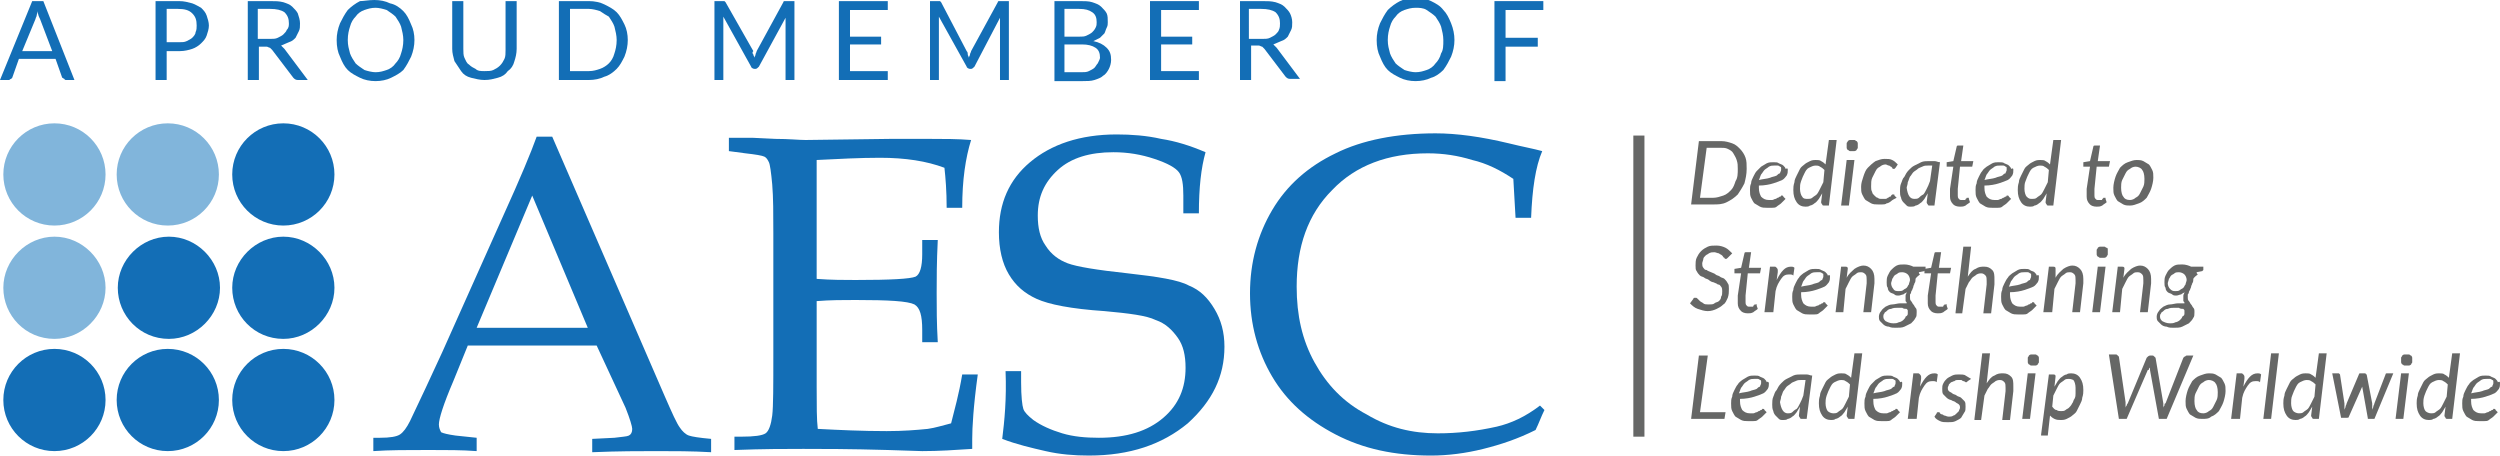 <?xml version="1.0" encoding="utf-8"?>
<!-- Generator: Adobe Illustrator 26.5.0, SVG Export Plug-In . SVG Version: 6.00 Build 0)  -->
<svg version="1.1" xmlns="http://www.w3.org/2000/svg" xmlns:xlink="http://www.w3.org/1999/xlink" x="0px" y="0px"
	 viewBox="0 0 225 41" style="enable-background:new 0 0 225 41;" xml:space="preserve">
<style type="text/css">
	.st0{fill:#136EB6;}
	.st1{fill:#81B5DB;}
	.st2{fill:#666766;}
	.st3{fill:#221F1F;stroke:#666766;stroke-miterlimit:10;}
</style>
<g id="Ebene_1">
</g>
<g id="Isolationsmodus">
	<g>
		<g>
			<path class="st0" d="M53.7,31.1H42.1l-1.3,3.2c-0.9,2.1-1.3,3.4-1.3,3.9c0,0.3,0.1,0.5,0.2,0.7c0.2,0.1,0.6,0.2,1.3,0.3l1.9,0.2
				v1.2c-1.3-0.1-2.7-0.1-4.3-0.1c-1.9,0-3.6,0-5,0.1v-1.2l0.6,0c0.9,0,1.5-0.1,1.8-0.3c0.3-0.2,0.6-0.6,0.9-1.2
				c0.9-1.9,1.9-4,2.9-6.2l5.5-12.3c1.5-3.3,2.5-5.7,3-7.1h1.4l10.1,23.3c0.7,1.6,1.1,2.5,1.4,2.9c0.2,0.3,0.5,0.6,0.8,0.7
				c0.3,0.1,0.9,0.2,2,0.3v1.2c-1.7-0.1-3.4-0.1-4.9-0.1c-1.5,0-3.4,0-5.8,0.1v-1.2l2-0.1c0.7-0.1,1.1-0.1,1.3-0.2
				c0.2-0.1,0.3-0.3,0.3-0.6c0-0.2-0.2-0.9-0.6-1.9L53.7,31.1z M42.9,29.5h10l-5-11.9L42.9,29.5z"/>
			<path class="st0" d="M73.5,27.1V32l0,2.8c0,1.7,0,3,0.1,3.8c1.9,0.1,4,0.2,6.2,0.2c1.5,0,2.7-0.1,3.7-0.2
				c0.7-0.1,1.3-0.3,2.1-0.5c0.3-1.2,0.7-2.6,1-4.4H88c-0.4,2.9-0.5,4.8-0.5,5.8l0,0.9c-1.5,0.1-3,0.2-4.5,0.2l-3.1-0.1
				c-3.4-0.1-6-0.1-7.6-0.1c-1.6,0-3.6,0-6.2,0.1v-1.2h0.6c1.2,0,1.9-0.1,2.2-0.3c0.3-0.2,0.5-0.8,0.6-1.6c0.1-0.8,0.1-2.7,0.1-5.5
				V21c0-1.8,0-3.2-0.1-4.4c-0.1-1.1-0.2-1.8-0.3-2c-0.1-0.2-0.2-0.4-0.4-0.5c-0.2-0.1-0.8-0.2-1.7-0.3l-1.5-0.2v-1.2h2.1l2.1,0.1
				c1.2,0,2.1,0.1,2.7,0.1l7.6-0.1l3.6,0c1.2,0,2.5,0,3.7,0.1c-0.5,1.6-0.8,3.6-0.8,6.1h-1.4c0-1.5-0.1-2.7-0.2-3.6
				c-1.6-0.6-3.5-0.9-5.8-0.9c-1.8,0-3.7,0.1-5.7,0.2c0,1.2,0,2.5,0,3.7l0,3v4c1.3,0.1,2.5,0.1,3.5,0.1c3.2,0,4.9-0.1,5.4-0.3
				c0.4-0.2,0.6-0.9,0.6-2v-1.3h1.4c-0.1,2-0.1,3.6-0.1,4.8c0,1.3,0,2.7,0.1,4.4H83v-1.1c0-1.3-0.2-2-0.7-2.3C81.7,27.1,80,27,77,27
				C75.9,27,74.7,27,73.5,27.1z"/>
			<path class="st0" d="M108.5,13.7c-0.4,1.4-0.6,3.2-0.6,5.5h-1.4v-1.6c0-1-0.1-1.7-0.4-2.1c-0.3-0.4-1-0.8-2.2-1.2
				c-1.2-0.4-2.4-0.6-3.7-0.6c-2.1,0-3.8,0.5-5,1.6c-1.2,1.1-1.8,2.4-1.8,4.1c0,1.1,0.2,2,0.7,2.7c0.5,0.8,1.2,1.3,2,1.6
				c0.8,0.3,2.6,0.6,5.4,0.9c2.7,0.3,4.6,0.6,5.5,1.1c1,0.4,1.7,1.1,2.3,2.1c0.6,1,0.9,2.1,0.9,3.4c0,2.7-1.1,4.9-3.3,6.9
				C104.6,40,101.7,41,98,41c-1.3,0-2.6-0.1-3.9-0.4c-1.3-0.3-2.6-0.6-3.9-1.1c0.2-1.6,0.4-3.6,0.3-6.1h1.4v1c0,1.3,0.1,2.1,0.2,2.4
				c0.1,0.3,0.4,0.6,0.9,1c0.7,0.5,1.6,0.9,2.6,1.2c1,0.3,2.1,0.4,3.3,0.4c2.5,0,4.4-0.6,5.8-1.8c1.4-1.2,2-2.7,2-4.5
				c0-1.1-0.2-2-0.7-2.7c-0.5-0.7-1.1-1.3-2-1.6c-0.8-0.4-2.4-0.6-4.6-0.8c-3-0.2-5-0.6-6.1-1.1c-1.1-0.5-1.9-1.2-2.5-2.2
				c-0.6-1-0.9-2.3-0.9-3.8c0-2.6,0.9-4.7,2.8-6.3c1.9-1.6,4.5-2.5,7.8-2.5c1.3,0,2.7,0.1,4,0.4C105.8,12.7,107.1,13.1,108.5,13.7z"
				/>
			<path class="st0" d="M136.4,19.6l-0.2-3.5c-1.2-0.8-2.4-1.4-3.7-1.7c-1.3-0.4-2.6-0.6-4-0.6c-3.6,0-6.5,1.1-8.6,3.3
				c-2.2,2.2-3.2,5.1-3.2,8.7c0,2.6,0.5,4.8,1.6,6.8c1.1,2,2.6,3.6,4.7,4.7c2,1.2,4.1,1.7,6.4,1.7c1.8,0,3.5-0.2,5.3-0.6
				c1.3-0.3,2.6-0.9,3.9-1.9l0.4,0.4c-0.3,0.6-0.5,1.2-0.8,1.8c-1.6,0.8-3.1,1.3-4.7,1.7c-1.6,0.4-3.2,0.6-4.7,0.6
				c-3.3,0-6.1-0.6-8.6-1.9c-2.5-1.3-4.4-3-5.7-5.2c-1.3-2.2-2-4.7-2-7.5c0-2.8,0.7-5.3,2-7.5c1.3-2.2,3.2-3.9,5.7-5.1
				c2.4-1.2,5.5-1.8,9-1.8c1.9,0,4.1,0.3,6.6,0.9c1.2,0.3,2.3,0.5,3,0.7c-0.6,1.4-0.9,3.4-1,6H136.4z"/>
		</g>
		<ellipse class="st1" cx="4.9" cy="15.7" rx="4.6" ry="4.6"/>
		<ellipse class="st1" cx="15.1" cy="15.7" rx="4.6" ry="4.6"/>
		<ellipse class="st0" cx="25.5" cy="15.7" rx="4.6" ry="4.6"/>
		<path class="st1" d="M9.5,25.9c0,2.5-2.1,4.6-4.6,4.6c-2.6,0-4.6-2.1-4.6-4.6c0-2.5,2.1-4.6,4.6-4.6C7.4,21.3,9.5,23.4,9.5,25.9z"
			/>
		<path class="st0" d="M19.8,25.9c0,2.5-2.1,4.6-4.6,4.6c-2.6,0-4.6-2.1-4.6-4.6c0-2.5,2.1-4.6,4.6-4.6
			C17.7,21.3,19.8,23.4,19.8,25.9z"/>
		<path class="st0" d="M30.1,25.9c0,2.5-2.1,4.6-4.6,4.6c-2.6,0-4.6-2.1-4.6-4.6c0-2.5,2.1-4.6,4.6-4.6C28,21.3,30.1,23.4,30.1,25.9
			z"/>
		<ellipse class="st0" cx="4.9" cy="36" rx="4.6" ry="4.6"/>
		<ellipse class="st0" cx="15.1" cy="36" rx="4.6" ry="4.6"/>
		<ellipse class="st0" cx="25.5" cy="36" rx="4.6" ry="4.6"/>
		<g>
			<path class="st2" d="M157.2,15.2c0,0.5-0.1,0.9-0.2,1.3c-0.2,0.4-0.4,0.7-0.6,1c-0.3,0.3-0.6,0.5-1,0.7c-0.4,0.2-0.8,0.2-1.2,0.2
				h-2l0.7-5.7h2c0.4,0,0.7,0.1,1,0.2c0.3,0.1,0.5,0.3,0.7,0.5c0.2,0.2,0.4,0.5,0.5,0.8C157.2,14.5,157.2,14.8,157.2,15.2z
				 M156.4,15.2c0-0.3,0-0.5-0.1-0.8s-0.2-0.4-0.3-0.6s-0.3-0.3-0.5-0.4c-0.2-0.1-0.4-0.1-0.7-0.1h-1.2l-0.6,4.5h1.2
				c0.3,0,0.6-0.1,0.9-0.2c0.3-0.1,0.5-0.3,0.7-0.5c0.2-0.2,0.3-0.5,0.4-0.8C156.4,16,156.4,15.6,156.4,15.2z"/>
			<path class="st2" d="M160.9,15.3c0,0.2,0,0.3-0.1,0.5c-0.1,0.1-0.2,0.3-0.4,0.4c-0.2,0.1-0.5,0.2-0.8,0.3
				c-0.3,0.1-0.8,0.2-1.3,0.2c0,0,0,0.1,0,0.1c0,0,0,0.1,0,0.1c0,0.4,0.1,0.6,0.2,0.8c0.2,0.2,0.4,0.3,0.7,0.3c0.1,0,0.2,0,0.3,0
				c0.1,0,0.2-0.1,0.3-0.1c0.1,0,0.1-0.1,0.2-0.1c0.1,0,0.1-0.1,0.2-0.1c0.1,0,0.1-0.1,0.1-0.1c0,0,0.1,0,0.1,0c0,0,0.1,0,0.1,0.1
				l0.2,0.2c-0.1,0.1-0.3,0.3-0.4,0.4c-0.1,0.1-0.3,0.2-0.4,0.3c-0.1,0.1-0.3,0.1-0.4,0.1c-0.1,0-0.3,0-0.5,0c-0.2,0-0.4,0-0.6-0.1
				c-0.2-0.1-0.3-0.2-0.5-0.3c-0.1-0.1-0.2-0.3-0.3-0.5c-0.1-0.2-0.1-0.4-0.1-0.7c0-0.2,0-0.4,0.1-0.6c0-0.2,0.1-0.4,0.2-0.6
				c0.1-0.2,0.2-0.4,0.3-0.5s0.3-0.3,0.4-0.4c0.2-0.1,0.3-0.2,0.5-0.3c0.2-0.1,0.4-0.1,0.6-0.1c0.2,0,0.4,0,0.5,0.1
				c0.2,0.1,0.3,0.1,0.4,0.2c0.1,0.1,0.2,0.2,0.2,0.3C160.9,15.1,160.9,15.2,160.9,15.3z M159.7,14.9c-0.2,0-0.3,0-0.5,0.1
				c-0.1,0.1-0.3,0.2-0.4,0.3c-0.1,0.1-0.2,0.3-0.3,0.4c-0.1,0.2-0.1,0.3-0.2,0.5c0.4-0.1,0.7-0.1,1-0.2c0.2-0.1,0.4-0.1,0.6-0.2
				c0.1-0.1,0.2-0.2,0.3-0.2c0-0.1,0.1-0.2,0.1-0.3c0,0,0-0.1,0-0.2c0-0.1-0.1-0.1-0.1-0.1c0,0-0.1-0.1-0.2-0.1
				C159.9,14.9,159.8,14.9,159.7,14.9z"/>
			<path class="st2" d="M164.2,18.5c-0.1,0-0.2,0-0.2-0.1c0,0-0.1-0.1-0.1-0.2l0.1-0.8c-0.1,0.2-0.2,0.3-0.3,0.5
				c-0.1,0.1-0.2,0.3-0.4,0.4c-0.1,0.1-0.3,0.2-0.4,0.2c-0.1,0.1-0.3,0.1-0.4,0.1c-0.3,0-0.6-0.1-0.8-0.4c-0.2-0.3-0.3-0.6-0.3-1.1
				c0-0.2,0-0.4,0.1-0.7c0-0.2,0.1-0.4,0.2-0.6c0.1-0.2,0.2-0.4,0.3-0.6c0.1-0.2,0.3-0.3,0.4-0.4c0.1-0.1,0.3-0.2,0.5-0.3
				c0.2-0.1,0.4-0.1,0.5-0.1c0.2,0,0.4,0,0.5,0.1c0.2,0.1,0.3,0.2,0.4,0.3l0.3-2.2h0.7l-0.7,5.9H164.2z M162.7,17.9
				c0.1,0,0.3,0,0.4-0.1c0.1-0.1,0.3-0.2,0.4-0.3c0.1-0.1,0.2-0.3,0.3-0.5c0.1-0.2,0.2-0.4,0.3-0.6l0.1-1.1
				c-0.1-0.1-0.2-0.2-0.4-0.3c-0.1-0.1-0.3-0.1-0.4-0.1c-0.2,0-0.4,0.1-0.6,0.2c-0.2,0.1-0.3,0.3-0.4,0.5c-0.1,0.2-0.2,0.4-0.3,0.7
				S162,16.7,162,17c0,0.3,0.1,0.6,0.2,0.7C162.3,17.9,162.5,17.9,162.7,17.9z"/>
			<path class="st2" d="M166.9,14.4l-0.5,4.1h-0.7l0.5-4.1H166.9z M167.2,13.1c0,0.1,0,0.1,0,0.2c0,0.1-0.1,0.1-0.1,0.2
				c0,0-0.1,0.1-0.2,0.1c-0.1,0-0.1,0-0.2,0c-0.1,0-0.1,0-0.2,0c-0.1,0-0.1-0.1-0.2-0.1c0,0-0.1-0.1-0.1-0.2c0-0.1,0-0.1,0-0.2
				c0-0.1,0-0.1,0-0.2c0-0.1,0.1-0.1,0.1-0.2c0,0,0.1-0.1,0.2-0.1c0.1,0,0.1,0,0.2,0c0.1,0,0.1,0,0.2,0c0.1,0,0.1,0.1,0.2,0.1
				c0,0,0.1,0.1,0.1,0.2C167.2,13,167.2,13,167.2,13.1z"/>
			<path class="st2" d="M170.2,18.1c-0.1,0.1-0.3,0.2-0.4,0.2c-0.1,0.1-0.3,0.1-0.4,0.1c-0.1,0-0.3,0-0.4,0c-0.2,0-0.4,0-0.6-0.1
				c-0.2-0.1-0.3-0.2-0.5-0.3c-0.1-0.1-0.2-0.3-0.3-0.5c-0.1-0.2-0.1-0.4-0.1-0.7c0-0.3,0.1-0.6,0.2-0.9c0.1-0.3,0.2-0.6,0.4-0.8
				c0.2-0.2,0.4-0.4,0.7-0.6c0.3-0.1,0.5-0.2,0.8-0.2c0.3,0,0.5,0,0.7,0.1c0.2,0.1,0.3,0.2,0.5,0.4l-0.2,0.3c0,0,0,0-0.1,0.1
				c0,0-0.1,0-0.1,0c0,0-0.1,0-0.1-0.1c0,0-0.1-0.1-0.1-0.1c-0.1,0-0.1-0.1-0.2-0.1c-0.1,0-0.2-0.1-0.3-0.1c-0.2,0-0.4,0.1-0.5,0.2
				c-0.2,0.1-0.3,0.2-0.4,0.4c-0.1,0.2-0.2,0.4-0.3,0.6c-0.1,0.2-0.1,0.5-0.1,0.8c0,0.2,0,0.3,0.1,0.5c0,0.1,0.1,0.2,0.2,0.3
				c0.1,0.1,0.2,0.2,0.3,0.2c0.1,0.1,0.2,0.1,0.4,0.1c0.1,0,0.2,0,0.3,0c0.1,0,0.2-0.1,0.2-0.1c0.1,0,0.1-0.1,0.2-0.1
				c0.1,0,0.1-0.1,0.1-0.1c0,0,0.1-0.1,0.1-0.1c0,0,0.1,0,0.1,0c0.1,0,0.1,0,0.1,0.1l0.2,0.2C170.5,17.9,170.3,18,170.2,18.1z"/>
			<path class="st2" d="M174.1,18.5h-0.4c-0.1,0-0.2,0-0.2-0.1c0,0-0.1-0.1-0.1-0.2l0.1-0.8c-0.1,0.2-0.2,0.3-0.3,0.5
				c-0.1,0.1-0.2,0.3-0.4,0.4c-0.1,0.1-0.3,0.2-0.4,0.2c-0.1,0.1-0.3,0.1-0.4,0.1c-0.2,0-0.3,0-0.4-0.1c-0.1-0.1-0.2-0.2-0.3-0.3
				c-0.1-0.1-0.2-0.3-0.2-0.4c-0.1-0.2-0.1-0.4-0.1-0.6c0-0.2,0-0.5,0.1-0.7c0.1-0.2,0.1-0.4,0.3-0.6c0.1-0.2,0.2-0.4,0.4-0.6
				c0.2-0.2,0.3-0.3,0.5-0.4c0.2-0.1,0.4-0.2,0.6-0.3c0.2-0.1,0.5-0.1,0.7-0.1c0.2,0,0.3,0,0.5,0c0.2,0,0.3,0.1,0.5,0.1L174.1,18.5z
				 M172.3,17.9c0.1,0,0.3,0,0.4-0.1c0.1-0.1,0.2-0.2,0.4-0.3c0.1-0.1,0.2-0.3,0.3-0.5c0.1-0.2,0.2-0.4,0.3-0.7l0.2-1.4
				c-0.1,0-0.1,0-0.2,0s-0.1,0-0.2,0c-0.2,0-0.3,0-0.5,0.1c-0.2,0.1-0.3,0.1-0.4,0.2s-0.3,0.2-0.4,0.3c-0.1,0.1-0.2,0.3-0.3,0.4
				c-0.1,0.2-0.1,0.3-0.2,0.5c0,0.2-0.1,0.4-0.1,0.5C171.7,17.6,171.9,17.9,172.3,17.9z"/>
			<path class="st2" d="M175.5,17.7C175.5,17.7,175.5,17.7,175.5,17.7c0-0.1,0-0.1,0-0.2c0,0,0-0.1,0-0.2c0-0.1,0-0.2,0-0.3l0.3-2
				h-0.5c0,0-0.1,0-0.1,0c0,0,0-0.1,0-0.1c0,0,0,0,0,0c0,0,0-0.1,0-0.1c0,0,0-0.1,0-0.1c0,0,0-0.1,0-0.1l0.6-0.1l0.3-1.3
				c0,0,0-0.1,0.1-0.1c0,0,0.1,0,0.1,0h0.4l-0.2,1.4h1.1l-0.1,0.5h-1.1l-0.2,2c0,0.1,0,0.2,0,0.3c0,0.1,0,0.1,0,0.2c0,0,0,0.1,0,0.1
				c0,0,0,0,0,0c0,0.1,0,0.2,0.1,0.3c0.1,0.1,0.1,0.1,0.3,0.1c0.1,0,0.1,0,0.2,0c0.1,0,0.1,0,0.1-0.1c0,0,0.1,0,0.1-0.1
				c0,0,0.1,0,0.1,0c0,0,0,0,0.1,0c0,0,0,0,0,0.1l0.1,0.3c-0.1,0.1-0.3,0.2-0.4,0.3c-0.2,0.1-0.3,0.1-0.5,0.1
				c-0.3,0-0.5-0.1-0.6-0.2C175.6,18.2,175.5,18,175.5,17.7z"/>
			<path class="st2" d="M181.2,15.3c0,0.2,0,0.3-0.1,0.5c-0.1,0.1-0.2,0.3-0.4,0.4c-0.2,0.1-0.5,0.2-0.8,0.3
				c-0.3,0.1-0.8,0.2-1.3,0.2c0,0,0,0.1,0,0.1c0,0,0,0.1,0,0.1c0,0.4,0.1,0.6,0.2,0.8c0.2,0.2,0.4,0.3,0.7,0.3c0.1,0,0.2,0,0.3,0
				c0.1,0,0.2-0.1,0.3-0.1c0.1,0,0.1-0.1,0.2-0.1c0.1,0,0.1-0.1,0.2-0.1c0.1,0,0.1-0.1,0.1-0.1c0,0,0.1,0,0.1,0c0,0,0.1,0,0.1,0.1
				l0.2,0.2c-0.1,0.1-0.3,0.3-0.4,0.4c-0.1,0.1-0.3,0.2-0.4,0.3c-0.1,0.1-0.3,0.1-0.4,0.1c-0.1,0-0.3,0-0.5,0c-0.2,0-0.4,0-0.6-0.1
				c-0.2-0.1-0.3-0.2-0.5-0.3c-0.1-0.1-0.2-0.3-0.3-0.5c-0.1-0.2-0.1-0.4-0.1-0.7c0-0.2,0-0.4,0.1-0.6c0-0.2,0.1-0.4,0.2-0.6
				c0.1-0.2,0.2-0.4,0.3-0.5c0.1-0.2,0.3-0.3,0.4-0.4c0.2-0.1,0.3-0.2,0.5-0.3c0.2-0.1,0.4-0.1,0.6-0.1c0.2,0,0.4,0,0.5,0.1
				c0.2,0.1,0.3,0.1,0.4,0.2c0.1,0.1,0.2,0.2,0.2,0.3C181.2,15.1,181.2,15.2,181.2,15.3z M180,14.9c-0.2,0-0.3,0-0.5,0.1
				c-0.1,0.1-0.3,0.2-0.4,0.3c-0.1,0.1-0.2,0.3-0.3,0.4c-0.1,0.2-0.1,0.3-0.2,0.5c0.4-0.1,0.7-0.1,1-0.2c0.2-0.1,0.4-0.1,0.6-0.2
				c0.1-0.1,0.2-0.2,0.3-0.2c0-0.1,0.1-0.2,0.1-0.3c0,0,0-0.1,0-0.2c0-0.1-0.1-0.1-0.1-0.1c0,0-0.1-0.1-0.2-0.1
				C180.2,14.9,180.1,14.9,180,14.9z"/>
			<path class="st2" d="M184.4,18.5c-0.1,0-0.2,0-0.2-0.1c0,0-0.1-0.1-0.1-0.2l0.1-0.8c-0.1,0.2-0.2,0.3-0.3,0.5
				c-0.1,0.1-0.2,0.3-0.4,0.4c-0.1,0.1-0.3,0.2-0.4,0.2c-0.1,0.1-0.3,0.1-0.4,0.1c-0.3,0-0.6-0.1-0.8-0.4c-0.2-0.3-0.3-0.6-0.3-1.1
				c0-0.2,0-0.4,0.1-0.7c0-0.2,0.1-0.4,0.2-0.6c0.1-0.2,0.2-0.4,0.3-0.6c0.1-0.2,0.3-0.3,0.4-0.4c0.1-0.1,0.3-0.2,0.5-0.3
				c0.2-0.1,0.4-0.1,0.5-0.1c0.2,0,0.4,0,0.5,0.1c0.2,0.1,0.3,0.2,0.4,0.3l0.3-2.2h0.7l-0.7,5.9H184.4z M182.9,17.9
				c0.1,0,0.3,0,0.4-0.1c0.1-0.1,0.3-0.2,0.4-0.3c0.1-0.1,0.2-0.3,0.3-0.5c0.1-0.2,0.2-0.4,0.3-0.6l0.1-1.1
				c-0.1-0.1-0.2-0.2-0.4-0.3c-0.1-0.1-0.3-0.1-0.4-0.1c-0.2,0-0.4,0.1-0.6,0.2c-0.2,0.1-0.3,0.3-0.4,0.5c-0.1,0.2-0.2,0.4-0.3,0.7
				c-0.1,0.2-0.1,0.5-0.1,0.7c0,0.3,0.1,0.6,0.2,0.7C182.6,17.9,182.7,17.9,182.9,17.9z"/>
			<path class="st2" d="M187.8,17.7C187.8,17.7,187.8,17.7,187.8,17.7c0-0.1,0-0.1,0-0.2c0,0,0-0.1,0-0.2c0-0.1,0-0.2,0-0.3l0.3-2
				h-0.5c0,0-0.1,0-0.1,0c0,0,0-0.1,0-0.1c0,0,0,0,0,0c0,0,0-0.1,0-0.1c0,0,0-0.1,0-0.1c0,0,0-0.1,0-0.1l0.6-0.1l0.3-1.3
				c0,0,0-0.1,0.1-0.1c0,0,0.1,0,0.1,0h0.4l-0.2,1.4h1.1l-0.1,0.5h-1.1l-0.2,2c0,0.1,0,0.2,0,0.3c0,0.1,0,0.1,0,0.2c0,0,0,0.1,0,0.1
				c0,0,0,0,0,0c0,0.1,0,0.2,0.1,0.3c0.1,0.1,0.1,0.1,0.3,0.1c0.1,0,0.1,0,0.2,0c0.1,0,0.1,0,0.1-0.1c0,0,0.1,0,0.1-0.1
				c0,0,0.1,0,0.1,0c0,0,0,0,0.1,0c0,0,0,0,0,0.1l0.1,0.3c-0.1,0.1-0.3,0.2-0.4,0.3c-0.2,0.1-0.3,0.1-0.5,0.1
				c-0.3,0-0.5-0.1-0.6-0.2C187.9,18.2,187.8,18,187.8,17.7z"/>
			<path class="st2" d="M191.7,18.5c-0.2,0-0.4,0-0.6-0.1c-0.2-0.1-0.3-0.2-0.5-0.3c-0.1-0.1-0.2-0.3-0.3-0.5
				c-0.1-0.2-0.1-0.4-0.1-0.7c0-0.3,0.1-0.7,0.2-1c0.1-0.3,0.3-0.6,0.4-0.8c0.2-0.2,0.4-0.4,0.7-0.5c0.3-0.1,0.5-0.2,0.8-0.2
				c0.2,0,0.4,0,0.6,0.1c0.2,0.1,0.3,0.2,0.5,0.3c0.1,0.1,0.2,0.3,0.3,0.5c0.1,0.2,0.1,0.4,0.1,0.7c0,0.3-0.1,0.7-0.2,1
				c-0.1,0.3-0.3,0.6-0.4,0.8c-0.2,0.2-0.4,0.4-0.7,0.5C192.2,18.4,192,18.5,191.7,18.5z M191.7,18c0.2,0,0.4-0.1,0.5-0.2
				c0.2-0.1,0.3-0.2,0.4-0.4c0.1-0.2,0.2-0.4,0.3-0.6c0.1-0.2,0.1-0.5,0.1-0.7c0-0.4-0.1-0.7-0.2-0.8c-0.1-0.2-0.4-0.3-0.6-0.3
				c-0.2,0-0.4,0.1-0.5,0.2c-0.2,0.1-0.3,0.2-0.4,0.4c-0.1,0.2-0.2,0.4-0.3,0.6c-0.1,0.2-0.1,0.5-0.1,0.7c0,0.4,0.1,0.7,0.2,0.8
				C191.2,17.9,191.4,18,191.7,18z"/>
			<path class="st2" d="M155.5,23.2C155.5,23.3,155.5,23.3,155.5,23.2c-0.1,0.1-0.1,0.1-0.2,0.1c0,0-0.1,0-0.1-0.1
				c-0.1,0-0.1-0.1-0.2-0.2c-0.1-0.1-0.2-0.1-0.3-0.2c-0.1,0-0.3-0.1-0.4-0.1c-0.2,0-0.3,0-0.5,0.1c-0.1,0.1-0.2,0.1-0.3,0.2
				c-0.1,0.1-0.2,0.2-0.2,0.3c0,0.1-0.1,0.3-0.1,0.4c0,0.1,0,0.3,0.1,0.4c0.1,0.1,0.1,0.2,0.3,0.2c0.1,0.1,0.2,0.1,0.4,0.2
				s0.3,0.1,0.4,0.2c0.1,0.1,0.3,0.1,0.4,0.2c0.1,0.1,0.3,0.1,0.4,0.2c0.1,0.1,0.2,0.2,0.3,0.4c0.1,0.1,0.1,0.3,0.1,0.5
				c0,0.3,0,0.5-0.1,0.8c-0.1,0.2-0.2,0.5-0.4,0.6c-0.2,0.2-0.4,0.3-0.6,0.4c-0.2,0.1-0.5,0.2-0.8,0.2c-0.3,0-0.6-0.1-0.9-0.2
				c-0.3-0.1-0.5-0.3-0.7-0.5l0.3-0.4c0,0,0-0.1,0.1-0.1c0,0,0.1,0,0.1,0c0.1,0,0.1,0,0.2,0.1c0.1,0.1,0.1,0.1,0.2,0.2
				c0.1,0.1,0.2,0.1,0.3,0.2c0.1,0.1,0.3,0.1,0.5,0.1c0.2,0,0.4,0,0.5-0.1c0.1-0.1,0.3-0.1,0.4-0.2c0.1-0.1,0.2-0.2,0.2-0.4
				c0.1-0.1,0.1-0.3,0.1-0.5c0-0.1,0-0.3-0.1-0.4c-0.1-0.1-0.1-0.2-0.3-0.2c-0.1-0.1-0.2-0.1-0.4-0.2c-0.1,0-0.3-0.1-0.4-0.2
				c-0.1-0.1-0.3-0.1-0.4-0.2c-0.1-0.1-0.3-0.1-0.4-0.2c-0.1-0.1-0.2-0.2-0.3-0.4c-0.1-0.1-0.1-0.3-0.1-0.5c0-0.2,0-0.5,0.1-0.7
				c0.1-0.2,0.2-0.4,0.4-0.6c0.2-0.2,0.4-0.3,0.6-0.4c0.2-0.1,0.5-0.1,0.8-0.1c0.3,0,0.6,0.1,0.8,0.2c0.2,0.1,0.4,0.3,0.6,0.5
				L155.5,23.2z"/>
			<path class="st2" d="M156.4,27.3C156.4,27.3,156.4,27.3,156.4,27.3c0-0.1,0-0.1,0-0.2c0,0,0-0.1,0-0.2s0-0.2,0-0.3l0.3-2h-0.5
				c0,0-0.1,0-0.1,0c0,0,0-0.1,0-0.1c0,0,0,0,0,0c0,0,0-0.1,0-0.1c0,0,0-0.1,0-0.1c0,0,0-0.1,0-0.1l0.6-0.1l0.3-1.3
				c0,0,0-0.1,0.1-0.1c0,0,0.1,0,0.1,0h0.4l-0.2,1.4h1.1l-0.1,0.5h-1.1l-0.2,2c0,0.1,0,0.2,0,0.3c0,0.1,0,0.1,0,0.2c0,0,0,0.1,0,0.1
				c0,0,0,0,0,0c0,0.1,0,0.2,0.1,0.3c0.1,0.1,0.1,0.1,0.3,0.1c0.1,0,0.1,0,0.2,0c0.1,0,0.1,0,0.1-0.1c0,0,0.1,0,0.1-0.1
				c0,0,0.1,0,0.1,0c0,0,0,0,0.1,0s0,0,0,0.1l0.1,0.3c-0.1,0.1-0.3,0.2-0.4,0.3c-0.2,0.1-0.3,0.1-0.5,0.1c-0.3,0-0.5-0.1-0.6-0.2
				C156.5,27.8,156.4,27.6,156.4,27.3z"/>
			<path class="st2" d="M158.8,28.1l0.5-4.1h0.4c0.1,0,0.1,0,0.2,0.1c0,0,0.1,0.1,0.1,0.2c0,0,0,0,0,0c0,0,0,0,0,0.1c0,0,0,0,0,0.1
				c0,0,0,0,0,0l-0.1,0.7c0.2-0.4,0.4-0.7,0.6-0.9c0.2-0.2,0.4-0.3,0.7-0.3c0.1,0,0.2,0,0.3,0.1l-0.1,0.7c-0.1-0.1-0.2-0.1-0.4-0.1
				c-0.3,0-0.5,0.1-0.7,0.4c-0.2,0.3-0.4,0.6-0.5,1.1l-0.2,1.9H158.8z"/>
			<path class="st2" d="M164.7,24.9c0,0.2,0,0.3-0.1,0.5c-0.1,0.1-0.2,0.3-0.4,0.4c-0.2,0.1-0.5,0.2-0.8,0.3s-0.8,0.2-1.3,0.2
				c0,0,0,0.1,0,0.1c0,0,0,0.1,0,0.1c0,0.4,0.1,0.6,0.2,0.8c0.2,0.2,0.4,0.3,0.7,0.3c0.1,0,0.2,0,0.3,0c0.1,0,0.2-0.1,0.3-0.1
				c0.1,0,0.1-0.1,0.2-0.1c0.1,0,0.1-0.1,0.2-0.1c0.1,0,0.1-0.1,0.1-0.1c0,0,0.1,0,0.1,0c0,0,0.1,0,0.1,0.1l0.2,0.2
				c-0.1,0.1-0.3,0.3-0.4,0.4c-0.1,0.1-0.3,0.2-0.4,0.3c-0.1,0.1-0.3,0.1-0.4,0.1c-0.1,0-0.3,0-0.5,0c-0.2,0-0.4,0-0.6-0.1
				s-0.3-0.2-0.5-0.3c-0.1-0.1-0.2-0.3-0.3-0.5c-0.1-0.2-0.1-0.4-0.1-0.7c0-0.2,0-0.4,0.1-0.6c0-0.2,0.1-0.4,0.2-0.6
				c0.1-0.2,0.2-0.4,0.3-0.5c0.1-0.2,0.3-0.3,0.4-0.4c0.2-0.1,0.3-0.2,0.5-0.3c0.2-0.1,0.4-0.1,0.6-0.1c0.2,0,0.4,0,0.5,0.1
				c0.2,0.1,0.3,0.1,0.4,0.2c0.1,0.1,0.2,0.2,0.2,0.3C164.7,24.7,164.7,24.8,164.7,24.9z M163.5,24.5c-0.2,0-0.3,0-0.5,0.1
				c-0.1,0.1-0.3,0.2-0.4,0.3c-0.1,0.1-0.2,0.3-0.3,0.4c-0.1,0.2-0.1,0.3-0.2,0.5c0.4-0.1,0.7-0.1,1-0.2c0.2-0.1,0.4-0.1,0.6-0.2
				c0.1-0.1,0.2-0.2,0.3-0.2c0-0.1,0.1-0.2,0.1-0.3c0,0,0-0.1,0-0.2c0-0.1-0.1-0.1-0.1-0.1c0,0-0.1-0.1-0.2-0.1
				C163.7,24.5,163.6,24.5,163.5,24.5z"/>
			<path class="st2" d="M165.2,28.1l0.5-4.1h0.4c0.2,0,0.2,0.1,0.2,0.2l-0.1,0.8c0.2-0.4,0.5-0.6,0.7-0.8c0.3-0.2,0.6-0.3,0.8-0.3
				c0.3,0,0.5,0.1,0.7,0.3c0.2,0.2,0.3,0.5,0.3,0.9c0,0.1,0,0.1,0,0.2c0,0.1,0,0.1,0,0.2l-0.3,2.6h-0.7l0.3-2.6c0-0.1,0-0.1,0-0.2
				c0,0,0-0.1,0-0.1c0-0.2,0-0.4-0.1-0.5c-0.1-0.1-0.2-0.2-0.4-0.2c-0.1,0-0.3,0-0.4,0.1c-0.1,0.1-0.3,0.2-0.4,0.3
				c-0.1,0.1-0.2,0.3-0.3,0.5c-0.1,0.2-0.2,0.4-0.3,0.6l-0.2,2.1H165.2z"/>
			<path class="st2" d="M172.4,25.1c0,0.1,0,0.3-0.1,0.4c0,0.1-0.1,0.2-0.1,0.3c0,0.1-0.1,0.2-0.1,0.3c-0.1,0.1-0.1,0.2-0.1,0.2
				c0,0.1-0.1,0.2-0.1,0.2c0,0.1,0,0.2,0,0.3c0,0.1,0,0.2,0.1,0.3c0.1,0.1,0.1,0.2,0.2,0.3c0.1,0.1,0.1,0.2,0.2,0.3
				c0.1,0.1,0.1,0.2,0.1,0.4c0,0.2,0,0.4-0.1,0.5c-0.1,0.2-0.2,0.3-0.4,0.5c-0.2,0.1-0.4,0.2-0.6,0.3c-0.2,0.1-0.5,0.1-0.8,0.1
				c-0.2,0-0.4,0-0.6-0.1c-0.2,0-0.4-0.1-0.5-0.2c-0.1-0.1-0.2-0.2-0.3-0.3c-0.1-0.1-0.1-0.3-0.1-0.4c0-0.2,0.1-0.4,0.2-0.5
				c0.1-0.2,0.3-0.3,0.4-0.4c0.2-0.1,0.4-0.2,0.6-0.2c0.2,0,0.5-0.1,0.7-0.1c0.1,0,0.2,0,0.3,0c0.1,0,0.2,0,0.3,0
				c0-0.1,0-0.1-0.1-0.2c0-0.1,0-0.1,0-0.2c0-0.1,0-0.2,0-0.3c0-0.1,0.1-0.2,0.1-0.3c-0.1,0.1-0.2,0.1-0.3,0.2
				c-0.1,0-0.3,0.1-0.4,0.1c-0.2,0-0.3,0-0.4-0.1c-0.1-0.1-0.3-0.1-0.4-0.2c-0.1-0.1-0.2-0.2-0.2-0.4c-0.1-0.1-0.1-0.3-0.1-0.5
				c0-0.2,0-0.4,0.1-0.6c0.1-0.2,0.2-0.4,0.3-0.5c0.1-0.1,0.3-0.3,0.5-0.4c0.2-0.1,0.4-0.1,0.7-0.1c0.3,0,0.6,0.1,0.8,0.2h1.1l0,0.2
				c0,0,0,0.1,0,0.1c0,0-0.1,0.1-0.1,0.1l-0.5,0.1c0,0.1,0,0.1,0.1,0.2C172.4,25,172.4,25.1,172.4,25.1z M171.7,28.2
				c0-0.1,0-0.1,0-0.2c0-0.1,0-0.1-0.1-0.2c-0.1,0-0.3,0-0.4-0.1c-0.1,0-0.2,0-0.4,0c-0.2,0-0.4,0-0.6,0.1c-0.2,0-0.3,0.1-0.4,0.2
				c-0.1,0.1-0.2,0.1-0.2,0.2c-0.1,0.1-0.1,0.2-0.1,0.3c0,0.2,0.1,0.3,0.2,0.4c0.2,0.1,0.4,0.2,0.7,0.2c0.2,0,0.3,0,0.5-0.1
				c0.1,0,0.3-0.1,0.4-0.2s0.2-0.2,0.2-0.3C171.7,28.4,171.7,28.3,171.7,28.2z M170.9,26.2c0.1,0,0.3,0,0.4-0.1
				c0.1-0.1,0.2-0.1,0.3-0.2c0.1-0.1,0.1-0.2,0.2-0.3c0-0.1,0.1-0.3,0.1-0.4c0-0.2-0.1-0.4-0.2-0.5c-0.1-0.1-0.3-0.2-0.5-0.2
				c-0.1,0-0.3,0-0.4,0.1c-0.1,0.1-0.2,0.1-0.3,0.2c-0.1,0.1-0.1,0.2-0.2,0.3c0,0.1-0.1,0.3-0.1,0.4c0,0.2,0.1,0.4,0.2,0.5
				C170.5,26.2,170.7,26.2,170.9,26.2z"/>
			<path class="st2" d="M173.5,27.3C173.5,27.3,173.5,27.3,173.5,27.3c0-0.1,0-0.1,0-0.2c0,0,0-0.1,0-0.2c0-0.1,0-0.2,0-0.3l0.3-2
				h-0.5c0,0-0.1,0-0.1,0c0,0,0-0.1,0-0.1c0,0,0,0,0,0c0,0,0-0.1,0-0.1c0,0,0-0.1,0-0.1c0,0,0-0.1,0-0.1l0.6-0.1l0.3-1.3
				c0,0,0-0.1,0.1-0.1c0,0,0.1,0,0.1,0h0.4l-0.2,1.4h1.1l-0.1,0.5h-1.1l-0.2,2c0,0.1,0,0.2,0,0.3c0,0.1,0,0.1,0,0.2c0,0,0,0.1,0,0.1
				c0,0,0,0,0,0c0,0.1,0,0.2,0.1,0.3c0.1,0.1,0.1,0.1,0.3,0.1c0.1,0,0.1,0,0.2,0c0.1,0,0.1,0,0.1-0.1c0,0,0.1,0,0.1-0.1
				c0,0,0.1,0,0.1,0c0,0,0,0,0.1,0s0,0,0,0.1l0.1,0.3c-0.1,0.1-0.3,0.2-0.4,0.3c-0.2,0.1-0.3,0.1-0.5,0.1c-0.3,0-0.5-0.1-0.6-0.2
				C173.6,27.8,173.5,27.6,173.5,27.3z"/>
			<path class="st2" d="M176,28.1l0.7-5.9h0.7l-0.3,2.7c0.2-0.3,0.4-0.6,0.7-0.7c0.3-0.2,0.5-0.2,0.8-0.2c0.3,0,0.5,0.1,0.7,0.3
				c0.2,0.2,0.2,0.5,0.2,0.9c0,0.1,0,0.1,0,0.2c0,0.1,0,0.1,0,0.2l-0.3,2.6h-0.7l0.3-2.6c0-0.1,0-0.1,0-0.2c0,0,0-0.1,0-0.1
				c0-0.2,0-0.4-0.1-0.5c-0.1-0.1-0.2-0.2-0.4-0.2c-0.1,0-0.2,0-0.4,0.1c-0.1,0.1-0.3,0.2-0.4,0.3c-0.1,0.1-0.2,0.3-0.3,0.4
				c-0.1,0.2-0.2,0.4-0.3,0.6l-0.3,2.2H176z"/>
			<path class="st2" d="M183.5,24.9c0,0.2,0,0.3-0.1,0.5c-0.1,0.1-0.2,0.3-0.4,0.4c-0.2,0.1-0.5,0.2-0.8,0.3
				c-0.3,0.1-0.8,0.2-1.3,0.2c0,0,0,0.1,0,0.1c0,0,0,0.1,0,0.1c0,0.4,0.1,0.6,0.2,0.8c0.2,0.2,0.4,0.3,0.7,0.3c0.1,0,0.2,0,0.3,0
				c0.1,0,0.2-0.1,0.3-0.1c0.1,0,0.1-0.1,0.2-0.1c0.1,0,0.1-0.1,0.2-0.1c0.1,0,0.1-0.1,0.1-0.1c0,0,0.1,0,0.1,0c0,0,0.1,0,0.1,0.1
				l0.2,0.2c-0.1,0.1-0.3,0.3-0.4,0.4c-0.1,0.1-0.3,0.2-0.4,0.3c-0.1,0.1-0.3,0.1-0.4,0.1c-0.1,0-0.3,0-0.5,0c-0.2,0-0.4,0-0.6-0.1
				c-0.2-0.1-0.3-0.2-0.5-0.3c-0.1-0.1-0.2-0.3-0.3-0.5c-0.1-0.2-0.1-0.4-0.1-0.7c0-0.2,0-0.4,0.1-0.6c0-0.2,0.1-0.4,0.2-0.6
				c0.1-0.2,0.2-0.4,0.3-0.5c0.1-0.2,0.3-0.3,0.4-0.4c0.2-0.1,0.3-0.2,0.5-0.3c0.2-0.1,0.4-0.1,0.6-0.1c0.2,0,0.4,0,0.5,0.1
				s0.3,0.1,0.4,0.2c0.1,0.1,0.2,0.2,0.2,0.3C183.5,24.7,183.5,24.8,183.5,24.9z M182.2,24.5c-0.2,0-0.3,0-0.5,0.1
				c-0.1,0.1-0.3,0.2-0.4,0.3c-0.1,0.1-0.2,0.3-0.3,0.4c-0.1,0.2-0.1,0.3-0.2,0.5c0.4-0.1,0.7-0.1,1-0.2c0.2-0.1,0.4-0.1,0.6-0.2
				c0.1-0.1,0.2-0.2,0.3-0.2c0-0.1,0.1-0.2,0.1-0.3c0,0,0-0.1,0-0.2c0-0.1-0.1-0.1-0.1-0.1c0,0-0.1-0.1-0.2-0.1
				C182.4,24.5,182.4,24.5,182.2,24.5z"/>
			<path class="st2" d="M183.9,28.1l0.5-4.1h0.4c0.2,0,0.2,0.1,0.2,0.2L185,25c0.2-0.4,0.5-0.6,0.7-0.8c0.3-0.2,0.6-0.3,0.8-0.3
				c0.3,0,0.5,0.1,0.7,0.3c0.2,0.2,0.3,0.5,0.3,0.9c0,0.1,0,0.1,0,0.2c0,0.1,0,0.1,0,0.2l-0.3,2.6h-0.7l0.3-2.6c0-0.1,0-0.1,0-0.2
				c0,0,0-0.1,0-0.1c0-0.2,0-0.4-0.1-0.5c-0.1-0.1-0.2-0.2-0.4-0.2c-0.1,0-0.3,0-0.4,0.1c-0.1,0.1-0.3,0.2-0.4,0.3
				c-0.1,0.1-0.2,0.3-0.3,0.5c-0.1,0.2-0.2,0.4-0.3,0.6l-0.2,2.1H183.9z"/>
			<path class="st2" d="M189.5,24l-0.5,4.1h-0.7l0.5-4.1H189.5z M189.7,22.7c0,0.1,0,0.1,0,0.2c0,0.1-0.1,0.1-0.1,0.2
				c0,0-0.1,0.1-0.2,0.1c-0.1,0-0.1,0-0.2,0c-0.1,0-0.1,0-0.2,0c-0.1,0-0.1-0.1-0.2-0.1c0,0-0.1-0.1-0.1-0.2c0-0.1,0-0.1,0-0.2
				c0-0.1,0-0.1,0-0.2c0-0.1,0.1-0.1,0.1-0.2c0,0,0.1-0.1,0.2-0.1c0.1,0,0.1,0,0.2,0c0.1,0,0.1,0,0.2,0c0.1,0,0.1,0.1,0.2,0.1
				s0.1,0.1,0.1,0.2C189.7,22.6,189.7,22.7,189.7,22.7z"/>
			<path class="st2" d="M190.1,28.1l0.5-4.1h0.4c0.2,0,0.2,0.1,0.2,0.2l-0.1,0.8c0.2-0.4,0.5-0.6,0.7-0.8c0.3-0.2,0.6-0.3,0.8-0.3
				c0.3,0,0.5,0.1,0.7,0.3c0.2,0.2,0.3,0.5,0.3,0.9c0,0.1,0,0.1,0,0.2c0,0.1,0,0.1,0,0.2l-0.3,2.6h-0.7l0.3-2.6c0-0.1,0-0.1,0-0.2
				c0,0,0-0.1,0-0.1c0-0.2,0-0.4-0.1-0.5c-0.1-0.1-0.2-0.2-0.4-0.2c-0.1,0-0.3,0-0.4,0.1c-0.1,0.1-0.3,0.2-0.4,0.3
				c-0.1,0.1-0.2,0.3-0.3,0.5c-0.1,0.2-0.2,0.4-0.3,0.6l-0.2,2.1H190.1z"/>
			<path class="st2" d="M197.4,25.1c0,0.1,0,0.3-0.1,0.4c0,0.1-0.1,0.2-0.1,0.3c0,0.1-0.1,0.2-0.1,0.3c-0.1,0.1-0.1,0.2-0.1,0.2
				c0,0.1-0.1,0.2-0.1,0.2c0,0.1,0,0.2,0,0.3c0,0.1,0,0.2,0.1,0.3c0.1,0.1,0.1,0.2,0.2,0.3c0.1,0.1,0.1,0.2,0.2,0.3
				c0.1,0.1,0.1,0.2,0.1,0.4c0,0.2,0,0.4-0.1,0.5c-0.1,0.2-0.2,0.3-0.4,0.5c-0.2,0.1-0.4,0.2-0.6,0.3c-0.2,0.1-0.5,0.1-0.8,0.1
				c-0.2,0-0.4,0-0.6-0.1c-0.2,0-0.4-0.1-0.5-0.2c-0.1-0.1-0.2-0.2-0.3-0.3c-0.1-0.1-0.1-0.3-0.1-0.4c0-0.2,0.1-0.4,0.2-0.5
				c0.1-0.2,0.3-0.3,0.4-0.4c0.2-0.1,0.4-0.2,0.6-0.2c0.2,0,0.5-0.1,0.7-0.1c0.1,0,0.2,0,0.3,0c0.1,0,0.2,0,0.3,0
				c0-0.1,0-0.1-0.1-0.2c0-0.1,0-0.1,0-0.2c0-0.1,0-0.2,0-0.3c0-0.1,0.1-0.2,0.1-0.3c-0.1,0.1-0.2,0.1-0.3,0.2
				c-0.1,0-0.3,0.1-0.4,0.1c-0.2,0-0.3,0-0.4-0.1c-0.1-0.1-0.3-0.1-0.4-0.2c-0.1-0.1-0.2-0.2-0.2-0.4c-0.1-0.1-0.1-0.3-0.1-0.5
				c0-0.2,0-0.4,0.1-0.6c0.1-0.2,0.2-0.4,0.3-0.5c0.1-0.1,0.3-0.3,0.5-0.4c0.2-0.1,0.4-0.1,0.7-0.1c0.3,0,0.6,0.1,0.8,0.2h1.1l0,0.2
				c0,0,0,0.1,0,0.1c0,0-0.1,0.1-0.1,0.1l-0.5,0.1c0,0.1,0,0.1,0.1,0.2C197.4,25,197.4,25.1,197.4,25.1z M196.6,28.2
				c0-0.1,0-0.1,0-0.2c0-0.1,0-0.1-0.1-0.2c-0.1,0-0.3,0-0.4-0.1c-0.1,0-0.2,0-0.4,0c-0.2,0-0.4,0-0.6,0.1c-0.2,0-0.3,0.1-0.4,0.2
				c-0.1,0.1-0.2,0.1-0.2,0.2c-0.1,0.1-0.1,0.2-0.1,0.3c0,0.2,0.1,0.3,0.2,0.4c0.2,0.1,0.4,0.2,0.7,0.2c0.2,0,0.3,0,0.5-0.1
				c0.1,0,0.3-0.1,0.4-0.2s0.2-0.2,0.2-0.3C196.6,28.4,196.6,28.3,196.6,28.2z M195.8,26.2c0.1,0,0.3,0,0.4-0.1
				c0.1-0.1,0.2-0.1,0.3-0.2c0.1-0.1,0.1-0.2,0.2-0.3c0-0.1,0.1-0.3,0.1-0.4c0-0.2-0.1-0.4-0.2-0.5c-0.1-0.1-0.3-0.2-0.5-0.2
				c-0.1,0-0.3,0-0.4,0.1c-0.1,0.1-0.2,0.1-0.3,0.2c-0.1,0.1-0.1,0.2-0.2,0.3c0,0.1-0.1,0.3-0.1,0.4c0,0.2,0.1,0.4,0.2,0.5
				C195.5,26.2,195.6,26.2,195.8,26.2z"/>
			<path class="st2" d="M153,37.1h2.3l-0.1,0.6h-3l0.7-5.7h0.8L153,37.1z"/>
			<path class="st2" d="M159.2,34.5c0,0.2,0,0.3-0.1,0.5c-0.1,0.1-0.2,0.3-0.4,0.4c-0.2,0.1-0.5,0.2-0.8,0.3
				c-0.3,0.1-0.8,0.2-1.3,0.2c0,0,0,0.1,0,0.1c0,0,0,0.1,0,0.1c0,0.4,0.1,0.6,0.2,0.8c0.2,0.2,0.4,0.3,0.7,0.3c0.1,0,0.2,0,0.3,0
				c0.1,0,0.2-0.1,0.3-0.1c0.1,0,0.1-0.1,0.2-0.1c0.1,0,0.1-0.1,0.2-0.1c0.1,0,0.1-0.1,0.1-0.1c0,0,0.1,0,0.1,0c0,0,0.1,0,0.1,0.1
				l0.2,0.2c-0.1,0.1-0.3,0.3-0.4,0.4c-0.1,0.1-0.3,0.2-0.4,0.3c-0.1,0.1-0.3,0.1-0.4,0.1c-0.1,0-0.3,0-0.5,0c-0.2,0-0.4,0-0.6-0.1
				c-0.2-0.1-0.3-0.2-0.5-0.3c-0.1-0.1-0.2-0.3-0.3-0.5c-0.1-0.2-0.1-0.4-0.1-0.7c0-0.2,0-0.4,0.1-0.6c0-0.2,0.1-0.4,0.2-0.6
				c0.1-0.2,0.2-0.4,0.3-0.5c0.1-0.2,0.3-0.3,0.4-0.4c0.2-0.1,0.3-0.2,0.5-0.3c0.2-0.1,0.4-0.1,0.6-0.1c0.2,0,0.4,0,0.5,0.1
				c0.2,0.1,0.3,0.1,0.4,0.2c0.1,0.1,0.2,0.2,0.2,0.3C159.1,34.3,159.2,34.4,159.2,34.5z M157.9,34.1c-0.2,0-0.3,0-0.5,0.1
				c-0.1,0.1-0.3,0.2-0.4,0.3c-0.1,0.1-0.2,0.3-0.3,0.4c-0.1,0.2-0.1,0.3-0.2,0.5c0.4-0.1,0.7-0.1,1-0.2c0.2-0.1,0.4-0.1,0.6-0.2
				c0.1-0.1,0.2-0.2,0.3-0.2c0-0.1,0.1-0.2,0.1-0.3c0,0,0-0.1,0-0.2c0-0.1-0.1-0.1-0.1-0.1c0,0-0.1-0.1-0.2-0.1
				C158.1,34.1,158,34.1,157.9,34.1z"/>
			<path class="st2" d="M162.6,37.7h-0.4c-0.1,0-0.2,0-0.2-0.1c0,0-0.1-0.1-0.1-0.2l0.1-0.8c-0.1,0.2-0.2,0.3-0.3,0.5
				c-0.1,0.1-0.2,0.3-0.4,0.4c-0.1,0.1-0.3,0.2-0.4,0.2c-0.1,0.1-0.3,0.1-0.4,0.1c-0.2,0-0.3,0-0.4-0.1c-0.1-0.1-0.2-0.2-0.3-0.3
				c-0.1-0.1-0.2-0.3-0.2-0.4c-0.1-0.2-0.1-0.4-0.1-0.6c0-0.2,0-0.5,0.1-0.7c0.1-0.2,0.1-0.4,0.3-0.6c0.1-0.2,0.2-0.4,0.4-0.6
				c0.2-0.2,0.3-0.3,0.5-0.4c0.2-0.1,0.4-0.2,0.6-0.3c0.2-0.1,0.5-0.1,0.7-0.1c0.2,0,0.3,0,0.5,0c0.2,0,0.3,0.1,0.5,0.1L162.6,37.7z
				 M160.9,37.2c0.1,0,0.3,0,0.4-0.1c0.1-0.1,0.2-0.2,0.4-0.3c0.1-0.1,0.2-0.3,0.3-0.5c0.1-0.2,0.2-0.4,0.3-0.7l0.2-1.4
				c-0.1,0-0.1,0-0.2,0c-0.1,0-0.1,0-0.2,0c-0.2,0-0.3,0-0.5,0.1c-0.2,0.1-0.3,0.1-0.4,0.2c-0.1,0.1-0.3,0.2-0.4,0.3
				c-0.1,0.1-0.2,0.3-0.3,0.4c-0.1,0.2-0.1,0.3-0.2,0.5c0,0.2-0.1,0.4-0.1,0.5C160.3,36.8,160.5,37.2,160.9,37.2z"/>
			<path class="st2" d="M166.5,37.7c-0.1,0-0.2,0-0.2-0.1c0,0-0.1-0.1-0.1-0.2l0.1-0.8c-0.1,0.2-0.2,0.3-0.3,0.5
				c-0.1,0.1-0.2,0.3-0.4,0.4c-0.1,0.1-0.3,0.2-0.4,0.2c-0.1,0.1-0.3,0.1-0.4,0.1c-0.3,0-0.6-0.1-0.8-0.4c-0.2-0.3-0.3-0.6-0.3-1.1
				c0-0.2,0-0.4,0.1-0.7c0-0.2,0.1-0.4,0.2-0.6c0.1-0.2,0.2-0.4,0.3-0.6c0.1-0.2,0.3-0.3,0.4-0.4c0.1-0.1,0.3-0.2,0.5-0.3
				c0.2-0.1,0.4-0.1,0.5-0.1c0.2,0,0.4,0,0.5,0.1c0.2,0.1,0.3,0.2,0.4,0.3l0.3-2.2h0.7l-0.7,5.9H166.5z M165,37.2
				c0.1,0,0.3,0,0.4-0.1c0.1-0.1,0.3-0.2,0.4-0.3c0.1-0.1,0.2-0.3,0.3-0.5c0.1-0.2,0.2-0.4,0.3-0.6l0.1-1.1
				c-0.1-0.1-0.2-0.2-0.4-0.3c-0.1-0.1-0.3-0.1-0.4-0.1c-0.2,0-0.4,0.1-0.6,0.2c-0.2,0.1-0.3,0.3-0.4,0.5c-0.1,0.2-0.2,0.4-0.3,0.7
				s-0.1,0.5-0.1,0.7c0,0.3,0.1,0.6,0.2,0.7C164.6,37.1,164.8,37.2,165,37.2z"/>
			<path class="st2" d="M171.2,34.5c0,0.2,0,0.3-0.1,0.5c-0.1,0.1-0.2,0.3-0.4,0.4c-0.2,0.1-0.5,0.2-0.8,0.3
				c-0.3,0.1-0.8,0.2-1.3,0.2c0,0,0,0.1,0,0.1c0,0,0,0.1,0,0.1c0,0.4,0.1,0.6,0.2,0.8c0.2,0.2,0.4,0.3,0.7,0.3c0.1,0,0.2,0,0.3,0
				c0.1,0,0.2-0.1,0.3-0.1c0.1,0,0.1-0.1,0.2-0.1c0.1,0,0.1-0.1,0.2-0.1c0.1,0,0.1-0.1,0.1-0.1c0,0,0.1,0,0.1,0c0,0,0.1,0,0.1,0.1
				l0.2,0.2c-0.1,0.1-0.3,0.3-0.4,0.4c-0.1,0.1-0.3,0.2-0.4,0.3c-0.1,0.1-0.3,0.1-0.4,0.1c-0.1,0-0.3,0-0.5,0c-0.2,0-0.4,0-0.6-0.1
				c-0.2-0.1-0.3-0.2-0.5-0.3c-0.1-0.1-0.2-0.3-0.3-0.5c-0.1-0.2-0.1-0.4-0.1-0.7c0-0.2,0-0.4,0.1-0.6c0-0.2,0.1-0.4,0.2-0.6
				c0.1-0.2,0.2-0.4,0.3-0.5s0.3-0.3,0.4-0.4c0.2-0.1,0.3-0.2,0.5-0.3c0.2-0.1,0.4-0.1,0.6-0.1c0.2,0,0.4,0,0.5,0.1
				c0.2,0.1,0.3,0.1,0.4,0.2c0.1,0.1,0.2,0.2,0.2,0.3C171.2,34.3,171.2,34.4,171.2,34.5z M170,34.1c-0.2,0-0.3,0-0.5,0.1
				c-0.1,0.1-0.3,0.2-0.4,0.3c-0.1,0.1-0.2,0.3-0.3,0.4c-0.1,0.2-0.1,0.3-0.2,0.5c0.4-0.1,0.7-0.1,1-0.2c0.2-0.1,0.4-0.1,0.6-0.2
				c0.1-0.1,0.2-0.2,0.3-0.2c0-0.1,0.1-0.2,0.1-0.3c0,0,0-0.1,0-0.2c0-0.1-0.1-0.1-0.1-0.1c0,0-0.1-0.1-0.2-0.1
				C170.2,34.1,170.1,34.1,170,34.1z"/>
			<path class="st2" d="M171.7,37.7l0.5-4.1h0.4c0.1,0,0.1,0,0.2,0.1c0,0,0.1,0.1,0.1,0.2c0,0,0,0,0,0c0,0,0,0,0,0.1c0,0,0,0,0,0.1
				c0,0,0,0,0,0l-0.1,0.7c0.2-0.4,0.4-0.7,0.6-0.9c0.2-0.2,0.4-0.3,0.7-0.3c0.1,0,0.2,0,0.3,0.1l-0.1,0.7c-0.1-0.1-0.2-0.1-0.4-0.1
				c-0.3,0-0.5,0.1-0.7,0.4c-0.2,0.3-0.4,0.6-0.5,1.1l-0.2,1.9H171.7z"/>
			<path class="st2" d="M177.1,34.3C177.1,34.3,177.1,34.3,177.1,34.3c-0.1,0.1-0.1,0.1-0.1,0.1c0,0-0.1,0-0.1,0
				c0,0-0.1-0.1-0.2-0.1c-0.1,0-0.1-0.1-0.2-0.1c-0.1,0-0.2,0-0.3,0c-0.1,0-0.2,0-0.3,0.1c-0.1,0-0.2,0.1-0.3,0.1
				c-0.1,0.1-0.1,0.1-0.2,0.2c0,0.1-0.1,0.2-0.1,0.3c0,0.1,0,0.2,0.1,0.3c0.1,0.1,0.2,0.1,0.3,0.2c0.1,0.1,0.3,0.1,0.4,0.2
				c0.1,0.1,0.3,0.1,0.4,0.2c0.1,0.1,0.2,0.2,0.3,0.3c0.1,0.1,0.1,0.3,0.1,0.5c0,0.2,0,0.4-0.1,0.5c-0.1,0.2-0.2,0.3-0.3,0.5
				c-0.1,0.1-0.3,0.2-0.5,0.3s-0.4,0.1-0.7,0.1c-0.3,0-0.5,0-0.7-0.1c-0.2-0.1-0.4-0.2-0.5-0.4l0.2-0.3c0,0,0-0.1,0.1-0.1
				c0,0,0.1,0,0.1,0c0,0,0.1,0,0.1,0.1c0,0,0.1,0.1,0.2,0.1s0.1,0.1,0.2,0.1c0.1,0,0.2,0.1,0.4,0.1c0.1,0,0.3,0,0.4-0.1
				c0.1,0,0.2-0.1,0.3-0.2c0.1-0.1,0.1-0.1,0.2-0.2c0-0.1,0.1-0.2,0.1-0.3c0-0.1,0-0.2-0.1-0.3c-0.1-0.1-0.2-0.1-0.3-0.2
				c-0.1-0.1-0.3-0.1-0.4-0.2c-0.1,0-0.3-0.1-0.4-0.2c-0.1-0.1-0.2-0.2-0.3-0.3c-0.1-0.1-0.1-0.3-0.1-0.5c0-0.2,0-0.3,0.1-0.5
				c0.1-0.2,0.2-0.3,0.3-0.4c0.1-0.1,0.3-0.2,0.5-0.3c0.2-0.1,0.4-0.1,0.6-0.1c0.2,0,0.5,0,0.6,0.1c0.2,0.1,0.3,0.2,0.5,0.3
				L177.1,34.3z"/>
			<path class="st2" d="M177.7,37.7l0.7-5.9h0.7l-0.3,2.7c0.2-0.3,0.4-0.6,0.7-0.7c0.3-0.2,0.5-0.2,0.8-0.2c0.3,0,0.5,0.1,0.7,0.3
				c0.2,0.2,0.2,0.5,0.2,0.9c0,0.1,0,0.1,0,0.2c0,0.1,0,0.1,0,0.2l-0.3,2.6h-0.7l0.3-2.6c0-0.1,0-0.1,0-0.2c0,0,0-0.1,0-0.1
				c0-0.2,0-0.4-0.1-0.5c-0.1-0.1-0.2-0.2-0.4-0.2c-0.1,0-0.2,0-0.4,0.1c-0.1,0.1-0.3,0.2-0.4,0.3c-0.1,0.1-0.2,0.3-0.3,0.4
				c-0.1,0.2-0.2,0.4-0.3,0.6l-0.3,2.2H177.7z"/>
			<path class="st2" d="M183.2,33.6l-0.5,4.1H182l0.5-4.1H183.2z M183.5,32.4c0,0.1,0,0.1,0,0.2c0,0.1-0.1,0.1-0.1,0.2
				c0,0-0.1,0.1-0.2,0.1c-0.1,0-0.1,0-0.2,0c-0.1,0-0.1,0-0.2,0c-0.1,0-0.1-0.1-0.2-0.1c0,0-0.1-0.1-0.1-0.2c0-0.1,0-0.1,0-0.2
				c0-0.1,0-0.1,0-0.2c0-0.1,0.1-0.1,0.1-0.2c0,0,0.1-0.1,0.2-0.1c0.1,0,0.1,0,0.2,0c0.1,0,0.1,0,0.2,0c0.1,0,0.1,0.1,0.2,0.1
				c0,0,0.1,0.1,0.1,0.2C183.5,32.2,183.5,32.3,183.5,32.4z"/>
			<path class="st2" d="M183.7,39.1l0.7-5.4h0.4c0.2,0,0.2,0.1,0.2,0.2l-0.1,0.9c0.1-0.2,0.2-0.3,0.3-0.5c0.1-0.1,0.2-0.3,0.4-0.4
				c0.1-0.1,0.3-0.2,0.4-0.2c0.1-0.1,0.3-0.1,0.4-0.1c0.3,0,0.6,0.1,0.8,0.4c0.2,0.3,0.3,0.6,0.3,1.1c0,0.2,0,0.4-0.1,0.7
				c0,0.2-0.1,0.4-0.2,0.6c-0.1,0.2-0.2,0.4-0.3,0.6c-0.1,0.2-0.3,0.3-0.4,0.4c-0.1,0.1-0.3,0.2-0.5,0.3c-0.2,0.1-0.4,0.1-0.5,0.1
				c-0.2,0-0.4,0-0.6-0.1c-0.2-0.1-0.3-0.2-0.4-0.3l-0.2,1.8H183.7z M186.2,34.1c-0.1,0-0.3,0-0.4,0.1c-0.1,0.1-0.3,0.2-0.4,0.3
				c-0.1,0.1-0.2,0.3-0.3,0.5s-0.2,0.4-0.3,0.6l-0.1,1c0.1,0.1,0.2,0.3,0.4,0.3c0.1,0.1,0.3,0.1,0.4,0.1c0.1,0,0.3,0,0.4-0.1
				c0.1-0.1,0.2-0.1,0.3-0.2c0.1-0.1,0.2-0.2,0.3-0.4c0.1-0.1,0.1-0.3,0.2-0.4c0.1-0.2,0.1-0.3,0.1-0.5c0-0.2,0-0.3,0-0.5
				c0-0.3-0.1-0.6-0.2-0.7C186.6,34.2,186.4,34.1,186.2,34.1z"/>
			<path class="st2" d="M189.8,31.9h0.6c0.1,0,0.1,0,0.2,0.1c0,0,0.1,0.1,0.1,0.1l0.6,4.1c0,0,0,0.1,0,0.1c0,0.1,0,0.1,0,0.2
				c0,0.1,0,0.1,0,0.2c0-0.1,0.1-0.2,0.1-0.2c0-0.1,0.1-0.2,0.1-0.2l1.7-4.1c0,0,0.1-0.1,0.1-0.1c0,0,0.1-0.1,0.2-0.1h0.2
				c0.1,0,0.1,0,0.2,0.1c0,0,0.1,0.1,0.1,0.1l0.7,4.1c0,0.1,0,0.1,0,0.2s0,0.2,0,0.2c0-0.1,0.1-0.2,0.1-0.2c0-0.1,0-0.2,0.1-0.2
				l1.6-4.1c0,0,0.1-0.1,0.1-0.1c0.1,0,0.1-0.1,0.2-0.1h0.6l-2.4,5.7h-0.7l-0.8-4.4c0,0,0-0.1,0-0.1c0-0.1,0-0.1,0-0.2
				c0,0.1,0,0.1-0.1,0.2c0,0.1,0,0.1-0.1,0.1l-1.9,4.4h-0.7L189.8,31.9z"/>
			<path class="st2" d="M198.2,37.7c-0.2,0-0.4,0-0.6-0.1c-0.2-0.1-0.3-0.2-0.5-0.3c-0.1-0.1-0.2-0.3-0.3-0.5
				c-0.1-0.2-0.1-0.4-0.1-0.7c0-0.3,0.1-0.7,0.2-1c0.1-0.3,0.3-0.6,0.4-0.8c0.2-0.2,0.4-0.4,0.7-0.5c0.3-0.1,0.5-0.2,0.8-0.2
				c0.2,0,0.4,0,0.6,0.1c0.2,0.1,0.3,0.2,0.5,0.3c0.1,0.1,0.2,0.3,0.3,0.5c0.1,0.2,0.1,0.4,0.1,0.7c0,0.3-0.1,0.7-0.2,1
				c-0.1,0.3-0.3,0.6-0.4,0.8c-0.2,0.2-0.4,0.4-0.7,0.5C198.8,37.7,198.5,37.7,198.2,37.7z M198.3,37.2c0.2,0,0.4-0.1,0.5-0.2
				c0.2-0.1,0.3-0.2,0.4-0.4c0.1-0.2,0.2-0.4,0.3-0.6c0.1-0.2,0.1-0.5,0.1-0.7c0-0.4-0.1-0.7-0.2-0.8c-0.1-0.2-0.4-0.3-0.6-0.3
				c-0.2,0-0.4,0.1-0.5,0.2c-0.2,0.1-0.3,0.2-0.4,0.4c-0.1,0.2-0.2,0.4-0.3,0.6c-0.1,0.2-0.1,0.5-0.1,0.7c0,0.4,0.1,0.7,0.2,0.8
				C197.8,37.1,198,37.2,198.3,37.2z"/>
			<path class="st2" d="M200.8,37.7l0.5-4.1h0.4c0.1,0,0.1,0,0.2,0.1c0,0,0.1,0.1,0.1,0.2c0,0,0,0,0,0c0,0,0,0,0,0.1c0,0,0,0,0,0.1
				c0,0,0,0,0,0l-0.1,0.7c0.2-0.4,0.4-0.7,0.6-0.9c0.2-0.2,0.4-0.3,0.7-0.3c0.1,0,0.2,0,0.3,0.1l-0.1,0.7c-0.1-0.1-0.2-0.1-0.4-0.1
				c-0.3,0-0.5,0.1-0.7,0.4c-0.2,0.3-0.4,0.6-0.5,1.1l-0.2,1.9H200.8z"/>
			<path class="st2" d="M203.7,37.7l0.7-5.9h0.7l-0.7,5.9H203.7z"/>
			<path class="st2" d="M208.3,37.7c-0.1,0-0.2,0-0.2-0.1c0,0-0.1-0.1-0.1-0.2l0.1-0.8c-0.1,0.2-0.2,0.3-0.3,0.5
				c-0.1,0.1-0.2,0.3-0.4,0.4c-0.1,0.1-0.3,0.2-0.4,0.2c-0.1,0.1-0.3,0.1-0.4,0.1c-0.3,0-0.6-0.1-0.8-0.4c-0.2-0.3-0.3-0.6-0.3-1.1
				c0-0.2,0-0.4,0.1-0.7c0-0.2,0.1-0.4,0.2-0.6c0.1-0.2,0.2-0.4,0.3-0.6c0.1-0.2,0.3-0.3,0.4-0.4c0.1-0.1,0.3-0.2,0.5-0.3
				c0.2-0.1,0.4-0.1,0.5-0.1c0.2,0,0.4,0,0.5,0.1c0.2,0.1,0.3,0.2,0.4,0.3l0.3-2.2h0.7l-0.7,5.9H208.3z M206.9,37.2
				c0.1,0,0.3,0,0.4-0.1c0.1-0.1,0.3-0.2,0.4-0.3c0.1-0.1,0.2-0.3,0.3-0.5c0.1-0.2,0.2-0.4,0.3-0.6l0.1-1.1
				c-0.1-0.1-0.2-0.2-0.4-0.3c-0.1-0.1-0.3-0.1-0.4-0.1c-0.2,0-0.4,0.1-0.6,0.2c-0.2,0.1-0.3,0.3-0.4,0.5c-0.1,0.2-0.2,0.4-0.3,0.7
				c-0.1,0.2-0.1,0.5-0.1,0.7c0,0.3,0.1,0.6,0.2,0.7C206.5,37.1,206.7,37.2,206.9,37.2z"/>
			<path class="st2" d="M209.9,33.6h0.5c0.1,0,0.1,0,0.1,0c0,0,0.1,0.1,0.1,0.1l0.4,2.6c0,0.1,0,0.2,0,0.3c0,0.1,0,0.2,0,0.3
				c0-0.1,0.1-0.2,0.1-0.3c0-0.1,0.1-0.2,0.1-0.3l1.1-2.6c0,0,0-0.1,0.1-0.1c0,0,0.1,0,0.1,0h0.3c0.1,0,0.1,0,0.1,0
				c0,0,0,0.1,0.1,0.1l0.5,2.6c0,0.1,0,0.2,0,0.3c0,0.1,0,0.2,0,0.3c0-0.1,0.1-0.2,0.1-0.3c0-0.1,0.1-0.2,0.1-0.3l1-2.6
				c0,0,0-0.1,0.1-0.1c0,0,0.1,0,0.1,0h0.5l-1.7,4.1h-0.5c-0.1,0-0.1,0-0.1-0.1l-0.5-2.8c0,0,0-0.1,0-0.1c0,0,0-0.1,0-0.1
				c0,0,0,0.1,0,0.1c0,0,0,0.1,0,0.1l-1.2,2.7c0,0.1-0.1,0.1-0.2,0.1h-0.5L209.9,33.6z"/>
			<path class="st2" d="M216.8,33.6l-0.5,4.1h-0.7l0.5-4.1H216.8z M217.1,32.4c0,0.1,0,0.1,0,0.2c0,0.1-0.1,0.1-0.1,0.2
				c0,0-0.1,0.1-0.2,0.1c-0.1,0-0.1,0-0.2,0c-0.1,0-0.1,0-0.2,0c-0.1,0-0.1-0.1-0.2-0.1c0,0-0.1-0.1-0.1-0.2c0-0.1,0-0.1,0-0.2
				c0-0.1,0-0.1,0-0.2c0-0.1,0.1-0.1,0.1-0.2c0,0,0.1-0.1,0.2-0.1c0.1,0,0.1,0,0.2,0c0.1,0,0.1,0,0.2,0c0.1,0,0.1,0.1,0.2,0.1
				c0,0,0.1,0.1,0.1,0.2C217.1,32.2,217.1,32.3,217.1,32.4z"/>
			<path class="st2" d="M220.3,37.7c-0.1,0-0.2,0-0.2-0.1c0,0-0.1-0.1-0.1-0.2l0.1-0.8c-0.1,0.2-0.2,0.3-0.3,0.5
				c-0.1,0.1-0.2,0.3-0.4,0.4c-0.1,0.1-0.3,0.2-0.4,0.2c-0.1,0.1-0.3,0.1-0.4,0.1c-0.3,0-0.6-0.1-0.8-0.4c-0.2-0.3-0.3-0.6-0.3-1.1
				c0-0.2,0-0.4,0.1-0.7c0-0.2,0.1-0.4,0.2-0.6c0.1-0.2,0.2-0.4,0.3-0.6c0.1-0.2,0.3-0.3,0.4-0.4c0.1-0.1,0.3-0.2,0.5-0.3
				c0.2-0.1,0.4-0.1,0.5-0.1c0.2,0,0.4,0,0.5,0.1c0.2,0.1,0.3,0.2,0.4,0.3l0.3-2.2h0.7l-0.7,5.9H220.3z M218.8,37.2
				c0.1,0,0.3,0,0.4-0.1c0.1-0.1,0.3-0.2,0.4-0.3c0.1-0.1,0.2-0.3,0.3-0.5c0.1-0.2,0.2-0.4,0.3-0.6l0.1-1.1
				c-0.1-0.1-0.2-0.2-0.4-0.3c-0.1-0.1-0.3-0.1-0.4-0.1c-0.2,0-0.4,0.1-0.6,0.2c-0.2,0.1-0.3,0.3-0.4,0.5c-0.1,0.2-0.2,0.4-0.3,0.7
				s-0.1,0.5-0.1,0.7c0,0.3,0.1,0.6,0.2,0.7C218.4,37.1,218.6,37.2,218.8,37.2z"/>
			<path class="st2" d="M225,34.5c0,0.2,0,0.3-0.1,0.5c-0.1,0.1-0.2,0.3-0.4,0.4c-0.2,0.1-0.5,0.2-0.8,0.3c-0.3,0.1-0.8,0.2-1.3,0.2
				c0,0,0,0.1,0,0.1c0,0,0,0.1,0,0.1c0,0.4,0.1,0.6,0.2,0.8c0.2,0.2,0.4,0.3,0.7,0.3c0.1,0,0.2,0,0.3,0c0.1,0,0.2-0.1,0.3-0.1
				c0.1,0,0.1-0.1,0.2-0.1c0.1,0,0.1-0.1,0.2-0.1c0.1,0,0.1-0.1,0.1-0.1c0,0,0.1,0,0.1,0c0,0,0.1,0,0.1,0.1l0.2,0.2
				c-0.1,0.1-0.3,0.3-0.4,0.4c-0.1,0.1-0.3,0.2-0.4,0.3c-0.1,0.1-0.3,0.1-0.4,0.1c-0.1,0-0.3,0-0.5,0c-0.2,0-0.4,0-0.6-0.1
				s-0.3-0.2-0.5-0.3c-0.1-0.1-0.2-0.3-0.3-0.5c-0.1-0.2-0.1-0.4-0.1-0.7c0-0.2,0-0.4,0.1-0.6c0-0.2,0.1-0.4,0.2-0.6
				c0.1-0.2,0.2-0.4,0.3-0.5c0.1-0.2,0.3-0.3,0.4-0.4c0.2-0.1,0.3-0.2,0.5-0.3c0.2-0.1,0.4-0.1,0.6-0.1c0.2,0,0.4,0,0.5,0.1
				c0.2,0.1,0.3,0.1,0.4,0.2c0.1,0.1,0.2,0.2,0.2,0.3C225,34.3,225,34.4,225,34.5z M223.8,34.1c-0.2,0-0.3,0-0.5,0.1
				c-0.1,0.1-0.3,0.2-0.4,0.3c-0.1,0.1-0.2,0.3-0.3,0.4c-0.1,0.2-0.1,0.3-0.2,0.5c0.4-0.1,0.7-0.1,1-0.2c0.2-0.1,0.4-0.1,0.6-0.2
				c0.1-0.1,0.2-0.2,0.3-0.2c0-0.1,0.1-0.2,0.1-0.3c0,0,0-0.1,0-0.2c0-0.1-0.1-0.1-0.1-0.1c0,0-0.1-0.1-0.2-0.1
				C224,34.1,223.9,34.1,223.8,34.1z"/>
		</g>
		<line class="st3" x1="147.5" y1="12.2" x2="147.5" y2="39.3"/>
		<g>
			<path class="st0" d="M6.7,7.2H6c-0.1,0-0.2,0-0.2-0.1C5.7,7.1,5.7,7,5.6,7L5,5.3H1.7L1.1,7C1.1,7,1,7.1,1,7.1
				c-0.1,0-0.1,0.1-0.2,0.1H0l2.9-7.1h1L6.7,7.2z M2,4.6h2.7L3.6,1.7C3.5,1.5,3.4,1.3,3.4,1c0,0.1-0.1,0.3-0.1,0.4
				c0,0.1-0.1,0.2-0.1,0.3L2,4.6z"/>
			<path class="st0" d="M15,4.5v2.7h-1V0.1h2.1c0.5,0,0.8,0.1,1.2,0.2c0.3,0.1,0.6,0.3,0.8,0.4c0.2,0.2,0.4,0.4,0.5,0.7
				c0.1,0.3,0.2,0.6,0.2,0.9c0,0.3-0.1,0.6-0.2,0.9c-0.1,0.3-0.3,0.5-0.5,0.7c-0.2,0.2-0.5,0.4-0.8,0.5c-0.3,0.1-0.7,0.2-1.1,0.2H15
				z M15,3.8h1.1c0.3,0,0.5,0,0.7-0.1c0.2-0.1,0.4-0.2,0.5-0.3c0.1-0.1,0.3-0.3,0.3-0.5c0.1-0.2,0.1-0.4,0.1-0.6
				c0-0.5-0.1-0.8-0.4-1.1c-0.3-0.3-0.7-0.4-1.3-0.4H15V3.8z"/>
			<path class="st0" d="M23.3,4.2v3h-1V0.1h2c0.5,0,0.8,0,1.2,0.1c0.3,0.1,0.6,0.2,0.8,0.4c0.2,0.2,0.4,0.4,0.5,0.6
				C26.9,1.5,27,1.8,27,2.1c0,0.3,0,0.5-0.1,0.7c-0.1,0.2-0.2,0.4-0.3,0.6c-0.2,0.2-0.3,0.3-0.6,0.4c-0.2,0.1-0.5,0.2-0.7,0.3
				c0.1,0.1,0.2,0.2,0.3,0.3l2.1,2.8h-0.9c-0.2,0-0.3-0.1-0.4-0.2l-1.9-2.5c-0.1-0.1-0.1-0.1-0.2-0.2c-0.1,0-0.2-0.1-0.3-0.1H23.3z
				 M23.3,3.5h1c0.3,0,0.5,0,0.7-0.1c0.2-0.1,0.4-0.2,0.5-0.3c0.1-0.1,0.3-0.3,0.3-0.4C26,2.5,26,2.3,26,2.1c0-0.4-0.1-0.7-0.4-1
				c-0.3-0.2-0.7-0.3-1.3-0.3h-1.1V3.5z"/>
			<path class="st0" d="M37.3,3.6c0,0.5-0.1,1-0.3,1.5c-0.2,0.4-0.4,0.8-0.7,1.2C36,6.6,35.6,6.8,35.2,7c-0.4,0.2-0.9,0.3-1.4,0.3
				c-0.5,0-1-0.1-1.4-0.3c-0.4-0.2-0.8-0.4-1.1-0.7c-0.3-0.3-0.5-0.7-0.7-1.2c-0.2-0.4-0.3-0.9-0.3-1.5c0-0.5,0.1-1,0.3-1.5
				c0.2-0.4,0.4-0.8,0.7-1.2c0.3-0.3,0.7-0.6,1.1-0.8C32.7,0.1,33.2,0,33.7,0c0.5,0,1,0.1,1.4,0.3C35.6,0.4,36,0.7,36.3,1
				c0.3,0.3,0.5,0.7,0.7,1.2C37.2,2.6,37.3,3.1,37.3,3.6z M36.3,3.6c0-0.4-0.1-0.8-0.2-1.2c-0.1-0.3-0.3-0.6-0.5-0.9
				c-0.2-0.2-0.5-0.4-0.8-0.6c-0.3-0.1-0.7-0.2-1-0.2c-0.4,0-0.7,0.1-1,0.2c-0.3,0.1-0.6,0.3-0.8,0.6c-0.2,0.2-0.4,0.5-0.5,0.9
				c-0.1,0.3-0.2,0.7-0.2,1.2s0.1,0.8,0.2,1.2c0.1,0.3,0.3,0.6,0.5,0.9c0.2,0.2,0.5,0.4,0.8,0.6c0.3,0.1,0.7,0.2,1,0.2
				c0.4,0,0.7-0.1,1-0.2c0.3-0.1,0.6-0.3,0.8-0.6c0.2-0.2,0.4-0.5,0.5-0.9C36.2,4.5,36.3,4.1,36.3,3.6z"/>
			<path class="st0" d="M43.6,6.4c0.3,0,0.6,0,0.8-0.1c0.2-0.1,0.4-0.2,0.6-0.4c0.2-0.2,0.3-0.4,0.4-0.6c0.1-0.2,0.1-0.5,0.1-0.8
				V0.1h1v4.3c0,0.4-0.1,0.8-0.2,1.1c-0.1,0.4-0.3,0.7-0.6,0.9c-0.2,0.3-0.5,0.5-0.9,0.6c-0.4,0.1-0.7,0.2-1.2,0.2
				c-0.4,0-0.8-0.1-1.2-0.2c-0.4-0.1-0.7-0.3-0.9-0.6c-0.2-0.3-0.4-0.6-0.6-0.9c-0.1-0.4-0.2-0.7-0.2-1.1V0.1h1v4.3
				c0,0.3,0,0.6,0.1,0.8s0.2,0.5,0.4,0.6c0.2,0.2,0.4,0.3,0.6,0.4C43,6.4,43.3,6.4,43.6,6.4z"/>
			<path class="st0" d="M56.5,3.6c0,0.5-0.1,1-0.3,1.5c-0.2,0.4-0.4,0.8-0.7,1.1c-0.3,0.3-0.7,0.6-1.1,0.7C54,7.1,53.5,7.2,53,7.2
				h-2.7V0.1H53c0.5,0,1,0.1,1.4,0.3c0.4,0.2,0.8,0.4,1.1,0.7c0.3,0.3,0.5,0.7,0.7,1.1C56.4,2.6,56.5,3.1,56.5,3.6z M55.5,3.6
				c0-0.4-0.1-0.8-0.2-1.2c-0.1-0.3-0.3-0.6-0.5-0.9C54.6,1.4,54.3,1.2,54,1c-0.3-0.1-0.7-0.2-1-0.2h-1.7v5.6H53
				c0.4,0,0.7-0.1,1-0.2c0.3-0.1,0.6-0.3,0.8-0.5c0.2-0.2,0.4-0.5,0.5-0.9C55.4,4.5,55.5,4.1,55.5,3.6z"/>
			<path class="st0" d="M67.8,4.9c0,0.1,0.1,0.2,0.1,0.3c0-0.1,0.1-0.2,0.1-0.3c0-0.1,0.1-0.2,0.1-0.3l2.4-4.4
				c0-0.1,0.1-0.1,0.1-0.1c0,0,0.1,0,0.2,0h0.7v7.1h-0.8V2c0-0.1,0-0.1,0-0.2c0-0.1,0-0.2,0-0.2L68.3,6c-0.1,0.1-0.2,0.2-0.3,0.2
				h-0.1c-0.1,0-0.3-0.1-0.3-0.2l-2.5-4.5c0,0.1,0,0.2,0,0.3c0,0.1,0,0.2,0,0.2v5.2h-0.8V0.1h0.7c0.1,0,0.2,0,0.2,0
				c0,0,0.1,0.1,0.1,0.1l2.5,4.4C67.7,4.7,67.7,4.8,67.8,4.9z"/>
			<path class="st0" d="M79.9,0.1v0.8h-3.4v2.4h2.8V4h-2.8v2.4h3.4v0.8h-4.4V0.1H79.9z"/>
			<path class="st0" d="M87.1,4.9c0,0.1,0.1,0.2,0.1,0.3c0-0.1,0.1-0.2,0.1-0.3c0-0.1,0.1-0.2,0.1-0.3l2.4-4.4
				c0-0.1,0.1-0.1,0.1-0.1c0,0,0.1,0,0.2,0h0.7v7.1h-0.8V2c0-0.1,0-0.1,0-0.2c0-0.1,0-0.2,0-0.2L87.7,6c-0.1,0.1-0.2,0.2-0.3,0.2
				h-0.1c-0.1,0-0.3-0.1-0.3-0.2l-2.5-4.5c0,0.1,0,0.2,0,0.3c0,0.1,0,0.2,0,0.2v5.2h-0.8V0.1h0.7c0.1,0,0.2,0,0.2,0
				c0,0,0.1,0.1,0.1,0.1L87,4.6C87.1,4.7,87.1,4.8,87.1,4.9z"/>
			<path class="st0" d="M94.9,7.2V0.1h2.3c0.4,0,0.8,0,1.1,0.1c0.3,0.1,0.6,0.2,0.8,0.4c0.2,0.2,0.4,0.4,0.5,0.6
				c0.1,0.2,0.1,0.5,0.1,0.8c0,0.2,0,0.3-0.1,0.5c-0.1,0.2-0.1,0.3-0.2,0.5c-0.1,0.1-0.3,0.3-0.4,0.4c-0.2,0.1-0.4,0.2-0.6,0.3
				c0.5,0.1,0.9,0.3,1.2,0.6c0.3,0.3,0.4,0.6,0.4,1.1c0,0.3-0.1,0.6-0.2,0.8c-0.1,0.2-0.3,0.5-0.5,0.6c-0.2,0.2-0.5,0.3-0.8,0.4
				c-0.3,0.1-0.7,0.1-1.1,0.1H94.9z M95.8,3.3h1.3c0.3,0,0.5,0,0.7-0.1C98,3.1,98.2,3,98.3,2.9c0.1-0.1,0.2-0.2,0.3-0.4
				c0.1-0.2,0.1-0.3,0.1-0.5c0-0.4-0.1-0.7-0.4-0.9c-0.3-0.2-0.6-0.3-1.2-0.3h-1.3V3.3z M95.8,4v2.5h1.5c0.3,0,0.5,0,0.7-0.1
				c0.2-0.1,0.4-0.2,0.5-0.3c0.1-0.1,0.2-0.3,0.3-0.4C98.9,5.5,99,5.3,99,5.2c0-0.4-0.1-0.7-0.4-0.9C98.3,4.1,97.9,4,97.4,4H95.8z"
				/>
			<path class="st0" d="M107.9,0.1v0.8h-3.4v2.4h2.8V4h-2.8v2.4h3.4v0.8h-4.4V0.1H107.9z"/>
			<path class="st0" d="M112.6,4.2v3h-1V0.1h2c0.5,0,0.8,0,1.2,0.1c0.3,0.1,0.6,0.2,0.8,0.4c0.2,0.2,0.4,0.4,0.5,0.6
				c0.1,0.2,0.2,0.5,0.2,0.8c0,0.3,0,0.5-0.1,0.7c-0.1,0.2-0.2,0.4-0.3,0.6c-0.2,0.2-0.3,0.3-0.6,0.4c-0.2,0.1-0.5,0.2-0.7,0.3
				c0.1,0.1,0.2,0.2,0.3,0.3l2.1,2.8h-0.9c-0.2,0-0.3-0.1-0.4-0.2l-1.9-2.5c-0.1-0.1-0.1-0.1-0.2-0.2c-0.1,0-0.2-0.1-0.3-0.1H112.6z
				 M112.6,3.5h1c0.3,0,0.5,0,0.7-0.1c0.2-0.1,0.4-0.2,0.5-0.3c0.1-0.1,0.3-0.3,0.3-0.4c0.1-0.2,0.1-0.4,0.1-0.6
				c0-0.4-0.1-0.7-0.4-1c-0.3-0.2-0.7-0.3-1.3-0.3h-1.1V3.5z"/>
			<path class="st0" d="M130.9,3.6c0,0.5-0.1,1-0.3,1.5c-0.2,0.4-0.4,0.8-0.7,1.2c-0.3,0.3-0.7,0.6-1.1,0.7
				c-0.4,0.2-0.9,0.3-1.4,0.3s-1-0.1-1.4-0.3c-0.4-0.2-0.8-0.4-1.1-0.7c-0.3-0.3-0.5-0.7-0.7-1.2c-0.2-0.4-0.3-0.9-0.3-1.5
				c0-0.5,0.1-1,0.3-1.5c0.2-0.4,0.4-0.8,0.7-1.2c0.3-0.3,0.7-0.6,1.1-0.8c0.4-0.2,0.9-0.3,1.4-0.3s1,0.1,1.4,0.3
				c0.4,0.2,0.8,0.4,1.1,0.8c0.3,0.3,0.5,0.7,0.7,1.2C130.8,2.6,130.9,3.1,130.9,3.6z M129.9,3.6c0-0.4-0.1-0.8-0.2-1.2
				c-0.1-0.3-0.3-0.6-0.5-0.9c-0.2-0.2-0.5-0.4-0.8-0.6s-0.7-0.2-1-0.2c-0.4,0-0.7,0.1-1,0.2c-0.3,0.1-0.6,0.3-0.8,0.6
				c-0.2,0.2-0.4,0.5-0.5,0.9c-0.1,0.3-0.2,0.7-0.2,1.2s0.1,0.8,0.2,1.2c0.1,0.3,0.3,0.6,0.5,0.9c0.2,0.2,0.5,0.4,0.8,0.6
				c0.3,0.1,0.7,0.2,1,0.2c0.4,0,0.7-0.1,1-0.2c0.3-0.1,0.6-0.3,0.8-0.6c0.2-0.2,0.4-0.5,0.5-0.9C129.9,4.5,129.9,4.1,129.9,3.6z"/>
			<path class="st0" d="M138.9,0.1v0.8h-3.4v2.5h2.9v0.8h-2.9v3.1h-1V0.1H138.9z"/>
		</g>
	</g>
</g>
</svg>

